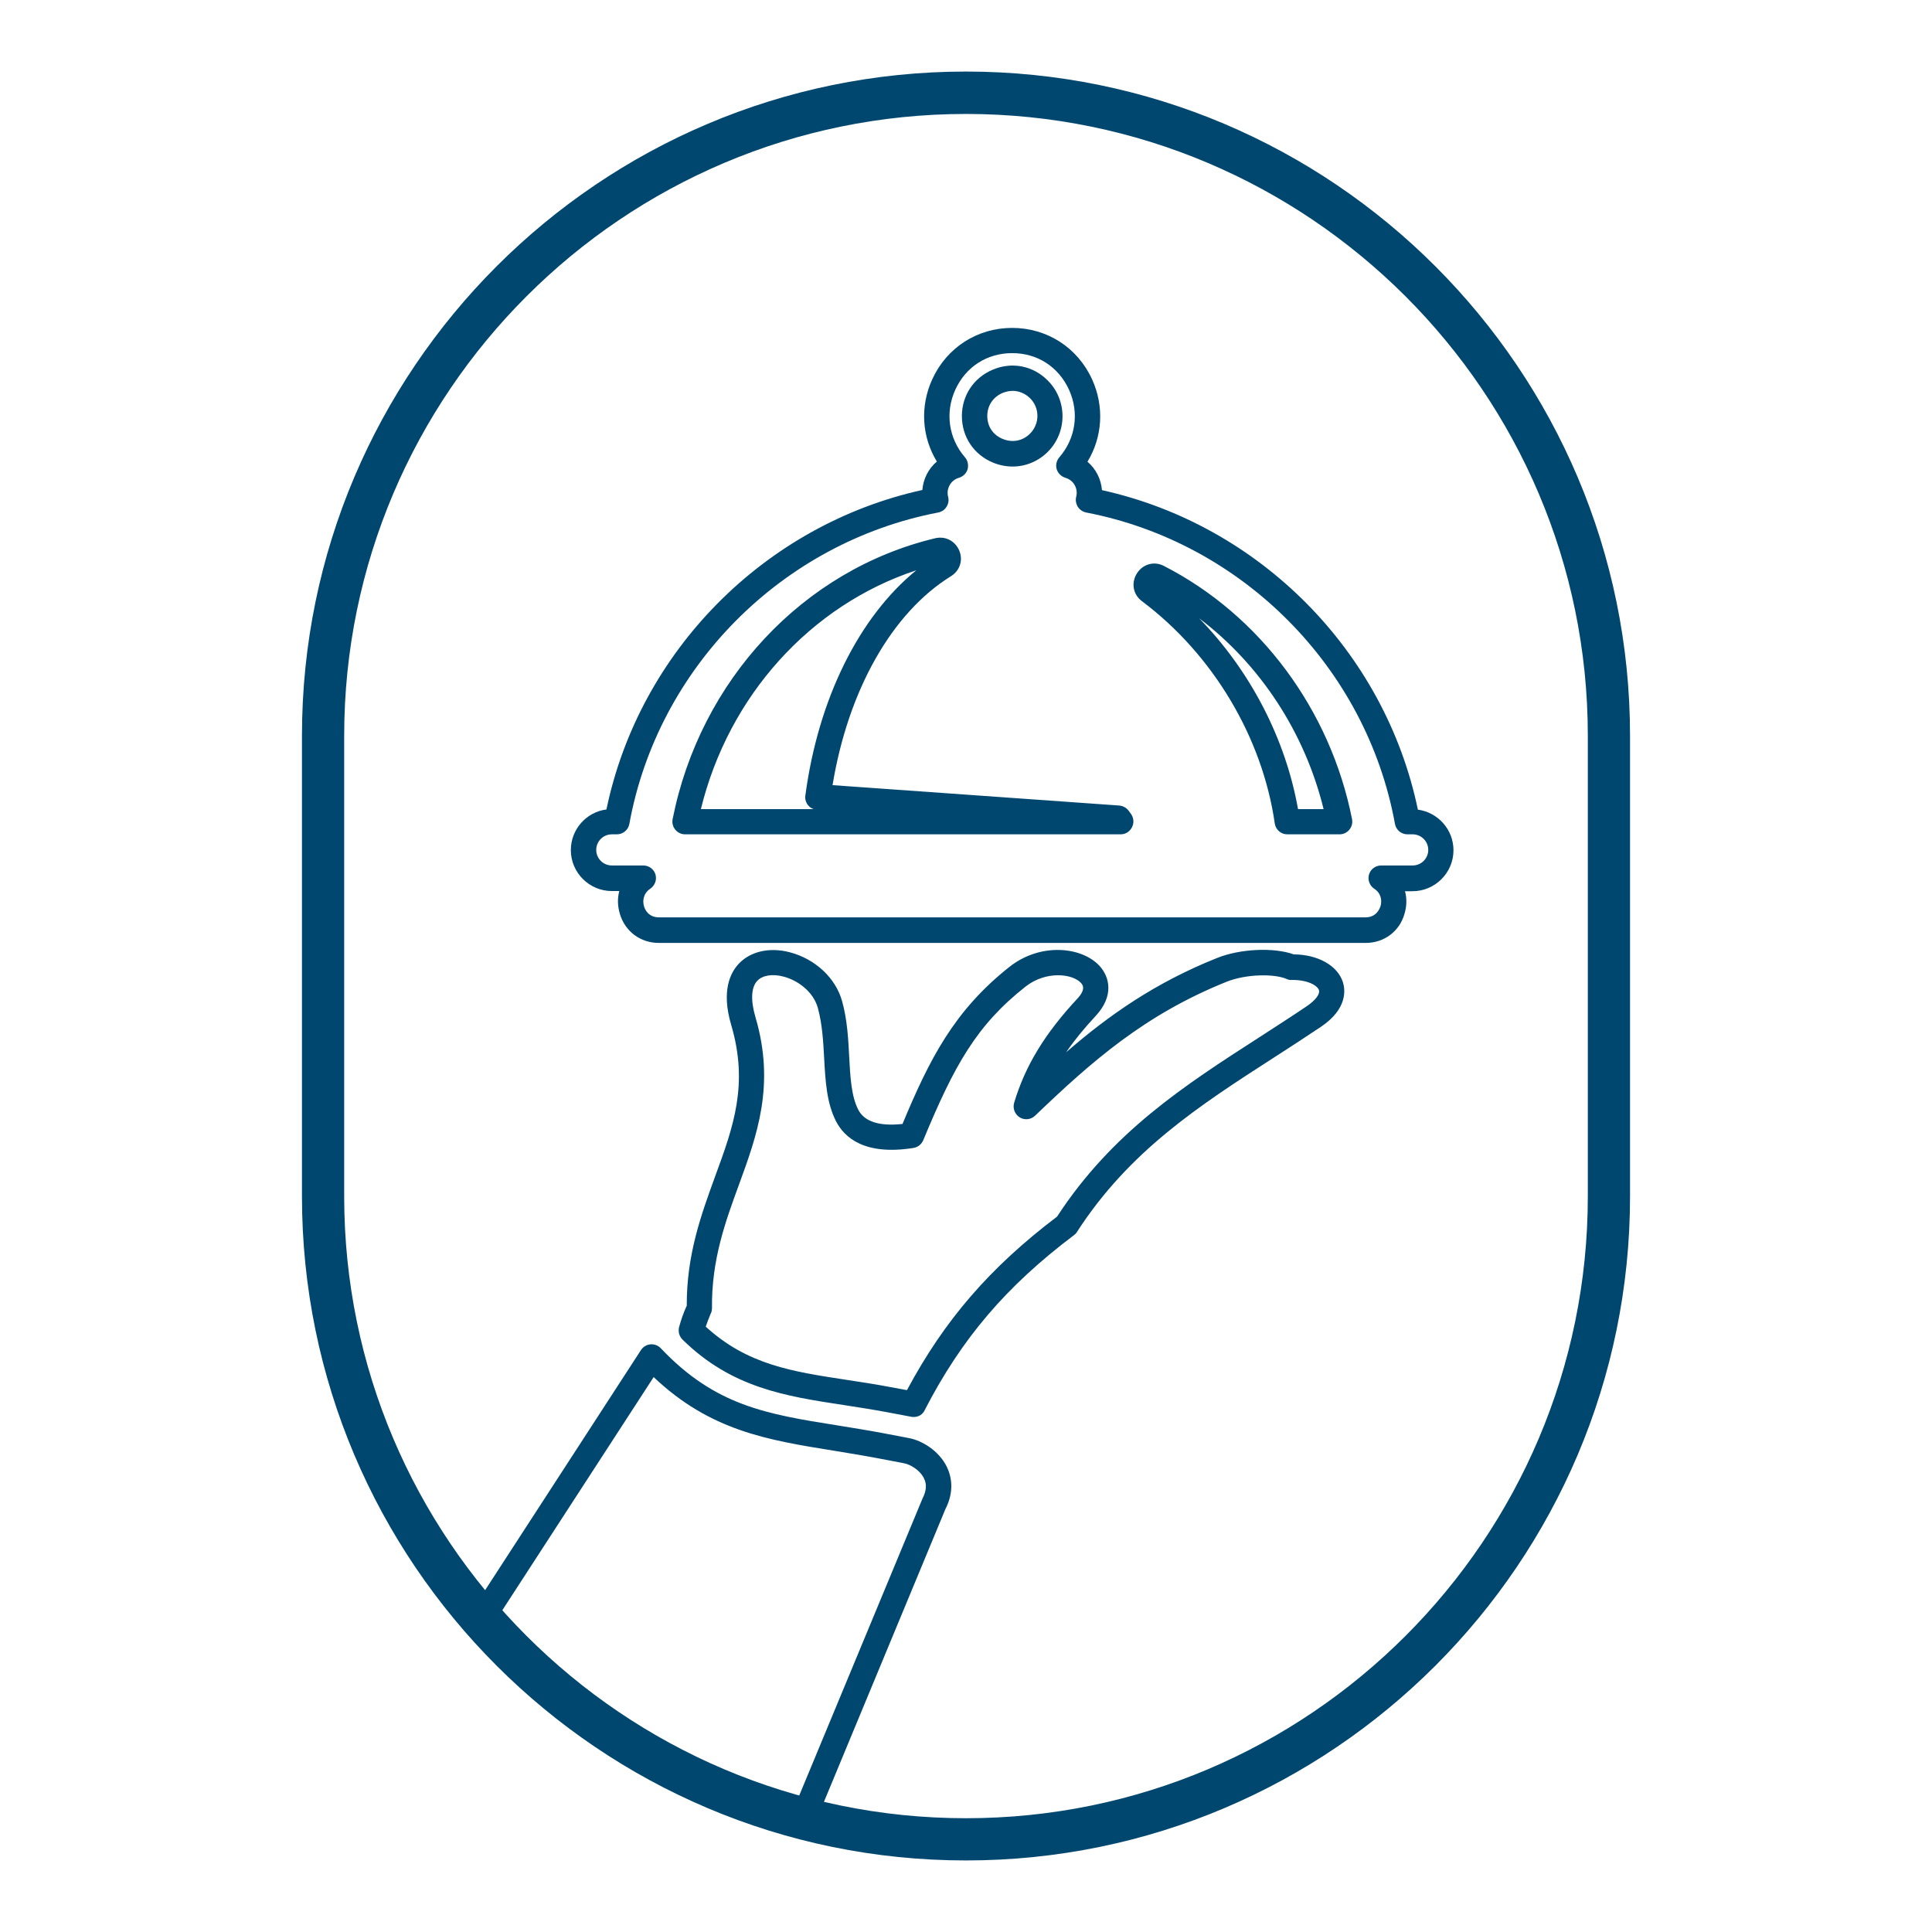 <?xml version="1.0" encoding="utf-8"?>
<!-- Generator: Adobe Illustrator 28.3.0, SVG Export Plug-In . SVG Version: 6.00 Build 0)  -->
<svg version="1.1" id="Layer_1" xmlns="http://www.w3.org/2000/svg" xmlns:xlink="http://www.w3.org/1999/xlink" x="0px" y="0px"
	 viewBox="0 0 1080 1080" style="enable-background:new 0 0 1080 1080;" xml:space="preserve">
<style type="text/css">
	.st0{clip-path:url(#SVGID_00000065760226566721798580000017315391400852465833_);}
	.st1{fill:#004770;}
	.st2{clip-path:url(#SVGID_00000014625050272082845450000012005971370397017737_);}
	.st3{clip-path:url(#SVGID_00000101103724723914951710000000910104358107403423_);}
	.st4{clip-path:url(#SVGID_00000147925961925464721740000011671718360558113671_);}
	.st5{clip-path:url(#SVGID_00000135653601624277315120000009181262325043148420_);}
	.st6{clip-path:url(#SVGID_00000060015199050000904710000000534428705313329800_);}
	.st7{clip-path:url(#SVGID_00000147222174946036057400000007297755266100947602_);}
	.st8{clip-path:url(#SVGID_00000051353601160084074960000007612445013928018311_);}
	.st9{clip-path:url(#SVGID_00000061465035906629632270000008244402177240183200_);}
	.st10{clip-path:url(#SVGID_00000029736148535122672140000005380482775679890865_);}
	.st11{clip-path:url(#SVGID_00000042734351804875631380000007162156265731118002_);}
	.st12{clip-path:url(#SVGID_00000083074190853501447200000017656011530416521393_);}
</style>
<g>
	<g>
		<defs>
			<path id="SVGID_00000061450692823856003790000016674288156240289213_" d="M202.6,451.5V688c0,186.3,151,337.4,337.4,337.4
				c186.3,0,337.4-151,337.4-337.4V451.5c0-186.3-151-337.4-337.4-337.4C353.7,114.1,202.6,265.1,202.6,451.5"/>
		</defs>
		<clipPath id="SVGID_00000077284575190750849540000002715283235763862187_">
			<use xlink:href="#SVGID_00000061450692823856003790000016674288156240289213_"  style="overflow:visible;"/>
		</clipPath>
		<g style="clip-path:url(#SVGID_00000077284575190750849540000002715283235763862187_);">
			<path class="st1" d="M449,1024c-1,0-1.9-0.2-2.9-0.6c-3.6-1.6-5.2-5.8-3.6-9.4l73.1-176.1c2.3-4.5,2.6-8.2,0.9-11.5
				c-2.3-4.8-7.9-7.8-11-8.4l-15.2-2.9c-8.5-1.6-16.7-2.9-24.5-4.2c-36.7-5.9-68.8-11.1-100.4-41.1l-88.8,136.8
				c-2.1,3.3-6.5,4.2-9.8,2.1c-3.3-2.1-4.2-6.5-2.1-9.8l93.6-144.2c1.2-1.8,3.1-3,5.3-3.2c2.1-0.2,4.3,0.6,5.8,2.2
				c30.4,32.1,59,36.8,98.7,43.1c7.9,1.3,16.2,2.6,24.8,4.2l15.2,2.9c7.1,1.3,16.7,6.9,21.2,16.1c2.5,5.2,4.4,13.5-0.9,23.8
				l-72.9,175.7C454.4,1022.4,451.8,1024,449,1024z M510.8,792.1c-0.4,0-0.9,0-1.3-0.1l-14.3-2.7c-8.2-1.5-16-2.7-23.7-3.9
				c-32.2-4.9-62.5-9.5-90-36.6c-1.8-1.8-2.5-4.4-1.9-6.9c1.1-4.1,2.5-8.1,4.3-12c-0.1-28.7,8.1-50.9,15.9-72.4
				c10.1-27.5,18.8-51.3,8.9-84.7c-5.5-18.8-0.6-29,4.5-34.3c6.5-6.7,17-9.1,28.2-6.2c14.3,3.7,25.9,14.5,29.4,27.6
				c2.8,10.2,3.4,20.7,3.9,30.8c0.6,11.3,1.2,22.1,5,29.5c3.4,6.8,11.8,9.5,24.8,8.1c14.9-35.7,28.6-63.2,59.9-87.9
				c17.3-13.6,40.3-11.2,50.2-0.5c5.8,6.3,8.2,16.9-2.1,28c-6.5,7-12,13.7-16.5,20.3c23.9-20.7,49.6-38.8,84.4-52.7
				c13-5.2,31.7-6,42.8-2c13.6,0.1,24.6,6.3,27.5,15.6c1.3,4.1,2.7,14.8-12.3,24.9c-8.8,5.9-17.6,11.6-26.3,17.2
				c-41.6,26.8-80.8,52.1-110.1,97.5c-0.4,0.7-1,1.3-1.7,1.8c-37.8,28.5-62.7,57.7-83.3,97.6C515.9,790.7,513.5,792.1,510.8,792.1z
				 M394.5,741.6c23.3,21.3,48.1,25.1,79.1,29.8c7.8,1.2,15.8,2.4,24.2,4l9.2,1.7c21-39.2,46.3-68.5,83.9-97
				c30.8-47.2,71-73.2,113.6-100.6c8.6-5.6,17.4-11.2,26.1-17.1c4.7-3.2,7.4-6.7,6.7-8.9c-0.8-2.5-6.1-5.8-15.2-5.7
				c-1.2,0.1-2.1-0.2-3-0.6c-6.7-2.9-22.4-2.8-33.4,1.6c-45.9,18.4-75.7,44.8-107.1,74.9c-2.3,2.2-5.9,2.6-8.6,0.9
				c-2.7-1.7-4-5-3.1-8.1c6.2-20.7,17.1-38.6,35.3-58.2c5.1-5.4,2.9-7.9,2.1-8.8c-4.7-5.2-19.5-7-31,2
				c-27.4,21.6-39.8,43.9-57.2,85.9c-1,2.3-3,3.9-5.4,4.3c-27.4,4.4-38.8-5.8-43.5-15.2v0c-5.1-10.1-5.8-22.2-6.5-35.1
				c-0.5-9.4-1.1-19.1-3.5-27.9c-2.6-9.4-11.5-15.6-19.3-17.6c-6.2-1.6-11.6-0.7-14.5,2.3c-3.5,3.6-3.9,10.9-1.1,20.4
				c11.2,37.9,0.8,66.2-9.2,93.6c-7.6,20.7-15.4,42.1-15.1,69c0,1.1-0.2,2.2-0.7,3.1C396.3,736.8,395.3,739.2,394.5,741.6z
				 M763.4,527.1H368.3c-10.3,0-18.9-6.4-21.8-16.3c-1.3-4.3-1.4-8.7-0.3-12.7H342c-12.6,0-22.9-10.3-22.9-22.9
				c0-11.6,8.7-21.3,19.9-22.7c18.4-88.4,88.3-159.1,176.6-178.6c0.5-6.2,3.4-11.9,8.1-15.9c-8.4-13.8-9.5-30.7-2.6-45.9
				c8.1-17.8,25.2-28.8,44.7-28.8c19.5,0,36.6,11,44.7,28.8c6.9,15.2,5.8,32.2-2.6,46c4.7,4,7.6,9.7,8.1,15.9
				c88.3,19.5,158.2,90.2,176.6,178.6c11.2,1.5,19.9,11.1,19.9,22.7c0,12.6-10.3,22.9-22.9,22.9h-4.2c1.1,4,1,8.4-0.3,12.7
				C782.3,520.7,773.7,527.1,763.4,527.1z M342,466.4c-4.8,0-8.7,3.9-8.7,8.7s3.9,8.7,8.7,8.7h17.6c3.1,0,5.9,2,6.8,5
				c0.9,3-0.3,6.2-2.9,8c-3.9,2.6-4.4,6.8-3.5,9.8c0.4,1.5,2.3,6.2,8.3,6.2h395.1c5.9,0,7.8-4.7,8.3-6.2c0.9-3,0.5-7.2-3.5-9.8
				c-2.6-1.7-3.8-5-2.9-8c0.9-3,3.7-5,6.8-5h17.6c4.8,0,8.7-3.9,8.7-8.7s-3.9-8.7-8.7-8.7h-2.9c-3.4,0-6.4-2.4-7-5.8
				c-15.9-87.4-85.3-157.3-172.6-174.1c-1.9-0.4-3.6-1.5-4.7-3.2c-1-1.7-1.4-3.7-0.9-5.6c1.2-4.6-1.5-9.3-6-10.6
				c-2.3-0.7-4.2-2.5-4.9-4.8c-0.7-2.3-0.1-4.9,1.5-6.7c9.1-10.5,11.2-24.9,5.4-37.7c-5.9-12.9-17.7-20.5-31.8-20.5
				s-26,7.7-31.8,20.5c-5.8,12.8-3.7,27.2,5.4,37.7c1.6,1.8,2.1,4.4,1.5,6.7c-0.7,2.3-2.5,4.1-4.9,4.8c-4.5,1.3-7.2,6.1-6,10.6
				c0.5,1.9,0.2,3.9-0.9,5.6c-1,1.7-2.7,2.8-4.7,3.2c-87.4,16.8-156.7,86.7-172.6,174.1c-0.6,3.4-3.6,5.8-7,5.8H342z M748.8,466.4
				h-29.2c-3.5,0-6.5-2.6-7-6.1c-6.9-48.1-34.6-94.5-74.2-124.2c-5-3.7-6.2-10.2-2.9-15.5c3.3-5.3,9.7-7.1,15.2-4.2
				c53.7,27.5,93,80.4,105.1,141.5c0.4,2.1-0.1,4.2-1.5,5.9S750.9,466.4,748.8,466.4z M725.6,452.3h14.3
				c-10.5-42.9-35.5-80.9-69.6-106.7C698.8,374.8,718.6,412.8,725.6,452.3z M626.4,466.4H383c-2.1,0-4.1-0.9-5.5-2.6
				s-1.9-3.8-1.5-5.9c15.4-77.7,72.9-139.3,146.7-157c5.8-1.4,11.2,1.5,13.5,6.8c2.3,5.4,0.4,11.3-4.6,14.4
				c-33.1,20.5-57.5,63.9-66.2,116.8l160.3,11.4c2.1,0.2,4.1,1.3,5.3,3l1.3,1.8c1.5,2.2,1.7,5,0.5,7.3
				C631.5,465,629.1,466.4,626.4,466.4z M391.8,452.3h63c-1.2-0.4-2.3-1.2-3.1-2.2c-1.2-1.5-1.8-3.5-1.5-5.4
				c7.2-54,30-99.8,62-125.9C453.1,338.3,407.3,388.9,391.8,452.3z M566.1,260.8c-3.6,0-7.4-0.7-11-2.2c-10.7-4.4-17.4-14.4-17.4-26
				c0-11.6,6.7-21.6,17.4-26c10.7-4.5,22.5-2.1,30.6,6.1c11,11,11,28.9,0,39.9C580.4,257.9,573.3,260.8,566.1,260.8z M566.1,218.5
				c-1.8,0-3.7,0.4-5.5,1.1c-5.4,2.2-8.7,7.1-8.7,12.9c0,5.9,3.2,10.7,8.7,12.9c5.4,2.2,11.1,1.1,15.2-3c5.5-5.5,5.5-14.4,0-19.8v0
				C573,219.9,569.6,218.5,566.1,218.5z"/>
		</g>
	</g>
	<g>
		<defs>
			<rect id="SVGID_00000021096912787851044920000015617375843469115323_" x="168.8" y="40" width="742.5" height="1000"/>
		</defs>
		<clipPath id="SVGID_00000032642482277673827410000017431785241489518475_">
			<use xlink:href="#SVGID_00000021096912787851044920000015617375843469115323_"  style="overflow:visible;"/>
		</clipPath>
		<g style="clip-path:url(#SVGID_00000032642482277673827410000017431785241489518475_);">
			<path class="st1" d="M540,1040c-204.7,0-371.2-166.5-371.2-371.2V411.2C168.8,206.5,335.3,40,540,40s371.2,166.5,371.2,371.3
				v257.5C911.2,873.5,744.7,1040,540,1040z M540,63.7c-191.6,0-347.6,155.9-347.6,347.6v257.5c0,191.6,155.9,347.6,347.6,347.6
				s347.6-155.9,347.6-347.6V411.2C887.6,219.6,731.6,63.7,540,63.7z"/>
		</g>
	</g>
</g>
</svg>
